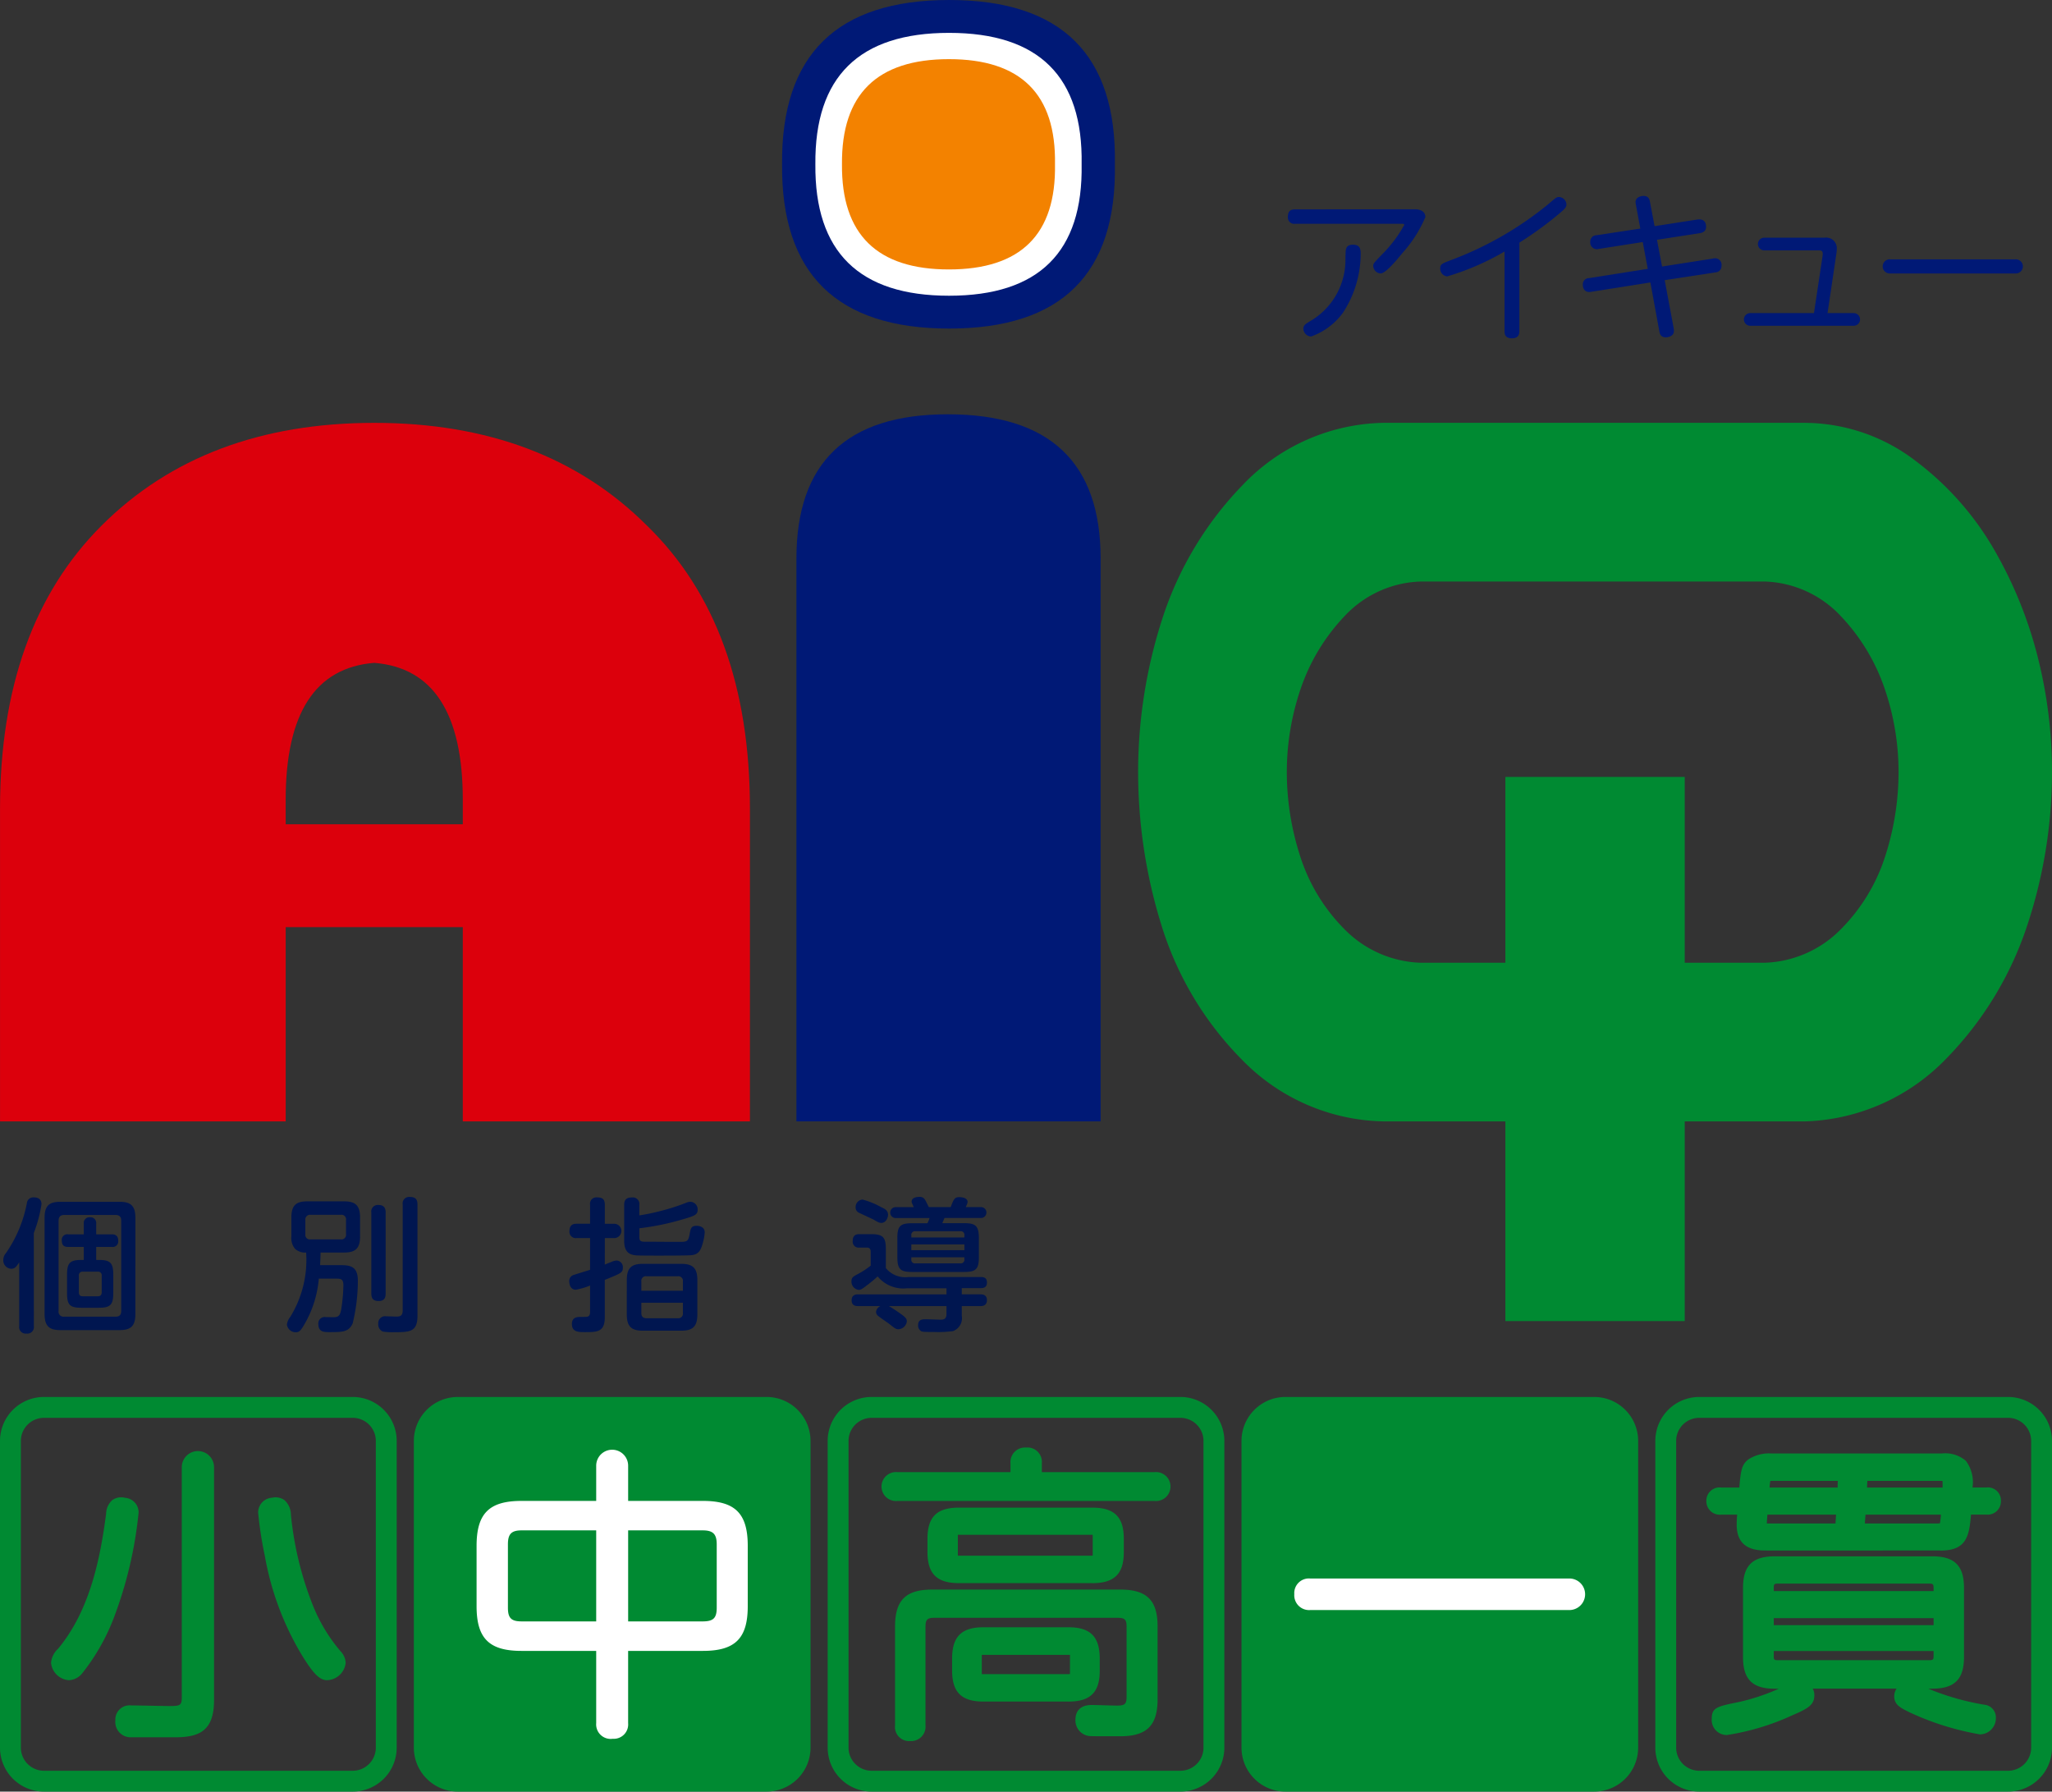 <svg xmlns="http://www.w3.org/2000/svg" width="138.285" height="120.723" viewBox="0 0 138.285 120.723">
  <rect x="0" y="0" width="138.285" height="120.723" fill="#333333" stroke="none"/>
  <g id="レイヤー_3" data-name="レイヤー 3" transform="translate(-479.593 -28.817)">
    <g id="グループ_4" data-name="グループ 4" transform="translate(479.593 28.817)">
      <path id="パス_26" data-name="パス 26" d="M503.356,89.075a1.558,1.558,0,0,1,1.564,1.548v20.683a1.56,1.56,0,0,1-1.564,1.55H482.563a1.56,1.56,0,0,1-1.564-1.55V90.623a1.558,1.558,0,0,1,1.564-1.548h20.793m0-1.406H482.563a2.963,2.963,0,0,0-2.97,2.954v20.683a2.963,2.963,0,0,0,2.97,2.954h20.793a2.962,2.962,0,0,0,2.97-2.954V90.623a2.962,2.962,0,0,0-2.97-2.954" transform="translate(-479.593 6.463)" fill="#008a32"/>
      <path id="パス_27" data-name="パス 27" d="M487,93.918a27.427,27.427,0,0,1-1.681,7.031,13.888,13.888,0,0,1-1.985,3.464.763.763,0,0,1-.547.323.839.839,0,0,1-.75-.705c0-.2.122-.361.365-.645,2.209-2.66,2.937-6.246,3.343-9.328.04-.361.1-.806.729-.685a.544.544,0,0,1,.526.544m5.085,12.633c0,1.753-.731,2.035-2.167,2.035H486.9c-.526,0-.526-.625-.526-.665a.5.5,0,0,1,.585-.544c.406,0,2.249.04,2.613.04.587,0,1.276,0,1.276-1.048V90.855a.525.525,0,0,1,.587-.6c.507,0,.649.222.649.6Zm5.184-12.431a23.057,23.057,0,0,0,1.54,6.286,11.582,11.582,0,0,0,1.924,3.162.768.768,0,0,1,.222.464.839.839,0,0,1-.769.705c-.243,0-.547-.221-1.316-1.472a19.1,19.1,0,0,1-2.431-6.507,26.738,26.738,0,0,1-.445-2.841.543.543,0,0,1,.526-.544c.648-.122.709.361.749.745" transform="translate(-478.129 8.01)" fill="#008a32"/>
      <path id="パス_28" data-name="パス 28" d="M490.092,109.229h-3.018a1.031,1.031,0,0,1-.995-1.134.955.955,0,0,1,1.054-1.014c.209,0,.8.011,1.375.022.539.01,1.062.019,1.238.019.686,0,.808-.043.808-.579V91.03a1.087,1.087,0,0,1,2.174,0v15.7C492.728,108.81,491.719,109.229,490.092,109.229Zm-3.074-1.2c0,.01,0,.032,0,.069a.4.4,0,0,0,.048.2l3.028-.006c1.315,0,1.7-.206,1.7-1.566V91.03a.45.45,0,0,0-.013-.125c-.013.006-.062-.01-.168-.01a.292.292,0,0,0-.12.016c0,.011,0,.09,0,.118v15.513c0,1.516-1.222,1.516-1.745,1.516-.178,0-.709-.01-1.256-.019-.566-.011-1.15-.021-1.358-.021A.737.737,0,0,0,487.018,108.026Zm13.343-2.646c-.51,0-.926-.411-1.716-1.694a19.531,19.531,0,0,1-2.49-6.66,26.15,26.15,0,0,1-.454-2.933.994.994,0,0,1,.936-1.009,1.037,1.037,0,0,1,.835.16,1.344,1.344,0,0,1,.438,1,22.434,22.434,0,0,0,1.505,6.156,11.071,11.071,0,0,0,1.851,3.041,1.223,1.223,0,0,1,.334.769A1.309,1.309,0,0,1,500.361,105.381Zm-3.453-11.387s-.045,0-.128.016a.274.274,0,0,0-.139.043,24.129,24.129,0,0,0,.432,2.786,18.639,18.639,0,0,0,2.369,6.353c.664,1.076.892,1.233.947,1.256a.468.468,0,0,0,.275-.25c-.008-.014-.066-.088-.105-.142a12.1,12.1,0,0,1-2.006-3.295,23.193,23.193,0,0,1-1.572-6.411l0-.006A1.217,1.217,0,0,0,496.908,93.994Zm-13.946,11.387a1.3,1.3,0,0,1-1.219-1.174,1.471,1.471,0,0,1,.478-.95c2.134-2.572,2.833-6.035,3.233-9.083a1.267,1.267,0,0,1,.426-.937,1.061,1.061,0,0,1,.857-.147.984.984,0,0,1,.907,1,27.692,27.692,0,0,1-1.716,7.21,14.09,14.09,0,0,1-2.06,3.586A1.224,1.224,0,0,1,482.962,105.381ZM486.45,94l-.032,0c0,.026-.026.208-.034.286-.419,3.189-1.156,6.814-3.447,9.574a1.354,1.354,0,0,0-.258.345.45.45,0,0,0,.281.237s.056,0,.19-.158a13.212,13.212,0,0,0,1.91-3.343,27.265,27.265,0,0,0,1.644-6.86.116.116,0,0,0,0-.03.24.24,0,0,0-.112-.038A.758.758,0,0,0,486.45,94Z" transform="translate(-478.304 7.835)" fill="#008a32"/>
      <path id="パス_29" data-name="パス 29" d="M520.792,87.669H500a2.963,2.963,0,0,0-2.97,2.954v20.683A2.963,2.963,0,0,0,500,114.26h20.793a2.963,2.963,0,0,0,2.97-2.954V90.623A2.963,2.963,0,0,0,520.792,87.669Z" transform="translate(-469.141 6.463)" fill="#008a32"/>
      <path id="パス_30" data-name="パス 30" d="M514.927,93.339h-5.04V90.967a1.076,1.076,0,0,0-2.153,0v2.372h-5.04c-2.175,0-3.021.849-3.021,3.028v4.069c0,2.164.846,3.009,3.021,3.009h5.04v4.87a.979.979,0,0,0,1.116,1.052.969.969,0,0,0,1.036-1.052v-4.87h5.04c2.174,0,3.021-.845,3.021-3.009V96.367C517.949,94.189,517.1,93.339,514.927,93.339Zm.929,2.927v4.272c0,.7-.23.92-.948.92h-5.021V95.324h5.021C515.608,95.324,515.856,95.571,515.856,96.266Zm-8.122-.942v6.134h-5.021c-.7,0-.928-.222-.928-.92V96.266c0-.7.234-.942.928-.942Z" transform="translate(-467.556 7.797)" fill="#fff"/>
      <path id="パス_31" data-name="パス 31" d="M538.228,89.075a1.558,1.558,0,0,1,1.564,1.548v20.683a1.559,1.559,0,0,1-1.564,1.55H517.435a1.56,1.56,0,0,1-1.564-1.55V90.623a1.558,1.558,0,0,1,1.564-1.548h20.793m0-1.406H517.435a2.962,2.962,0,0,0-2.97,2.954v20.683a2.962,2.962,0,0,0,2.97,2.954h20.793a2.963,2.963,0,0,0,2.97-2.954V90.623a2.963,2.963,0,0,0-2.97-2.954" transform="translate(-458.688 6.463)" fill="#008a32"/>
      <path id="パス_32" data-name="パス 32" d="M534.974,91.745a.5.5,0,0,1,.587.5.5.5,0,0,1-.587.5H517.617a.5.5,0,0,1-.589-.5c0-.5.446-.5.589-.5h8.1V90.677c0-.162,0-.584.587-.584.568,0,.589.361.589.584v1.068Zm-14.886,8.885c-.729,0-1.033.361-1.033,1.067v6.649a.511.511,0,0,1-.568.585c-.505,0-.547-.323-.547-.585v-6.668c0-1.491.507-2.015,2.026-2.015h12.679c1.5,0,2.046.483,2.046,2.015v4.9c0,1.51-.507,2.035-2.046,2.035-1.823,0-2.025,0-2.087-.021-.323-.019-.465-.382-.465-.625,0-.523.385-.523.629-.523.262,0,1.438.04,1.681.04.507,0,1.134-.08,1.134-1.046V101.7c0-.725-.323-1.067-1.054-1.067Zm12.333-3.97c0,1.19-.4,1.631-1.66,1.631h-8.992c-1.216,0-1.641-.422-1.641-1.631v-.886c0-1.188.4-1.631,1.641-1.631h8.992c1.236,0,1.66.422,1.66,1.631Zm-1.153-1.068a.5.5,0,0,0-.568-.563h-8.912c-.365,0-.547.162-.547.563v1.23c0,.363.163.565.547.565H530.7a.5.5,0,0,0,.568-.565Zm-.467,9.047c0,1.19-.384,1.633-1.639,1.633h-5.732c-1.216,0-1.641-.424-1.641-1.633v-.785c0-1.209.406-1.652,1.641-1.652h5.732c1.216,0,1.639.424,1.639,1.652Zm-1.073-.966c0-.342-.162-.544-.566-.544h-5.772c-.365,0-.547.16-.547.544v1.147a.482.482,0,0,0,.547.545h5.772c.384,0,.566-.162.566-.545Z" transform="translate(-457.152 7.916)" fill="#008a32"/>
      <path id="パス_33" data-name="パス 33" d="M518.662,109.576a.946.946,0,0,1-1.016-1.054v-6.668c0-1.764.723-2.484,2.5-2.484h12.679c1.785,0,2.514.72,2.514,2.484v4.9c0,1.777-.729,2.5-2.514,2.5s-2.051,0-2.174-.027a1.059,1.059,0,0,1-.848-1.088c0-.369.142-.992,1.1-.992.136,0,.512.011.881.021.344.01.681.019.8.019.515,0,.665-.075.665-.577v-4.736c0-.475-.12-.6-.585-.6H520.263c-.443,0-.565.128-.565.6v6.649A.97.97,0,0,1,518.662,109.576Zm-.064-.939a1.082,1.082,0,0,0,.163-.011v-6.753a1.37,1.37,0,0,1,1.5-1.535h12.394a1.379,1.379,0,0,1,1.523,1.535v4.736c0,1-.539,1.516-1.6,1.516-.122,0-.47-.011-.827-.021s-.723-.021-.854-.021a1.322,1.322,0,0,0-.158.006c0,.011,0,.027,0,.048a.3.3,0,0,0,.056.17l.09.011c.032,0,.55,0,1.939,0,1.267,0,1.577-.307,1.577-1.566v-4.9c0-1.243-.31-1.547-1.577-1.547H520.142c-1.252,0-1.558.3-1.558,1.547v6.668a.809.809,0,0,0,.006.115Zm10.739-1.721H523.6c-1.478,0-2.11-.629-2.11-2.1v-.785c0-1.486.632-2.121,2.11-2.121h5.732c1.478,0,2.108.635,2.108,2.121v.785C531.445,106.288,530.815,106.917,529.337,106.917Zm.2-4.067a.93.93,0,0,1,.83,1V105a.913.913,0,0,1-.681.969c.662-.056.819-.323.819-1.15v-.785C530.51,103.129,530.33,102.881,529.542,102.849Zm-6.2,0c-.739.043-.908.3-.908,1.177v.785c0,.8.155,1.076.773,1.145a.928.928,0,0,1-.656-.964v-1.147A.913.913,0,0,1,523.341,102.852Zm.158,2.217c.013,0,.035,0,.066,0h5.773a.438.438,0,0,0,.1-.008c0-.011,0-.035,0-.069v-1.147a.359.359,0,0,0,0-.072c-.013,0-.043,0-.093,0h-5.773a.435.435,0,0,0-.077,0c0,.013,0,.037,0,.07V105a.355.355,0,0,0,.006.075Zm7.438-6.131h-8.992c-1.479,0-2.11-.629-2.11-2.1v-.886c0-1.473.63-2.1,2.11-2.1h8.992c1.492,0,2.129.627,2.129,2.1v.886C533.066,98.31,532.429,98.938,530.937,98.938Zm.357-4.138a.934.934,0,0,1,.617.969V97a.951.951,0,0,1-.729,1c.773-.037.947-.286.947-1.158v-.886C532.128,95.122,531.97,94.857,531.293,94.8Zm-9.757.006c-.611.07-.765.35-.765,1.144v.886c0,.837.171,1.1.87,1.153a.94.94,0,0,1-.694-.992V95.77A.939.939,0,0,1,521.537,94.807Zm.363,2.284.064,0h8.912a.4.4,0,0,0,.094-.01c0-.008,0-.035,0-.085V95.77a.338.338,0,0,0-.01-.093.856.856,0,0,0-.09,0h-8.912a.448.448,0,0,0-.077,0c0,.014,0,.045,0,.091V97a.468.468,0,0,0,.008.093ZM535.15,93.4H517.792a.976.976,0,1,1,0-1.945h7.633v-.6a.98.98,0,0,1,1.056-1.054.969.969,0,0,1,1.057,1.054v.6h7.612a.976.976,0,1,1,0,1.945ZM517.792,92.39a.371.371,0,0,0-.142.016l.029.07c-.008-.022.04-.018.114-.018H535.15a.429.429,0,0,0,.142-.014l-.026-.061c0,.014-.034.006-.117.006H526.6V90.853a.708.708,0,0,0-.006-.112c-.011,0-.05,0-.114,0a.321.321,0,0,0-.126.016.325.325,0,0,1,.008.1V92.39Z" transform="translate(-457.328 7.74)" fill="#008a32"/>
      <path id="パス_34" data-name="パス 34" d="M555.663,87.669H534.871a2.962,2.962,0,0,0-2.97,2.954v20.683a2.962,2.962,0,0,0,2.97,2.954h20.791a2.962,2.962,0,0,0,2.97-2.954V90.623A2.962,2.962,0,0,0,555.663,87.669Z" transform="translate(-448.236 6.463)" fill="#008a32"/>
      <path id="パス_35" data-name="パス 35" d="M552.662,95.317H535.2a.985.985,0,0,0-1.075,1.052,1,1,0,0,0,1.075,1.073h17.46a1.063,1.063,0,1,0,0-2.126Z" transform="translate(-446.902 11.048)" fill="#fff"/>
      <path id="パス_36" data-name="パス 36" d="M573.1,89.075a1.557,1.557,0,0,1,1.564,1.548v20.683a1.558,1.558,0,0,1-1.564,1.55H552.307a1.56,1.56,0,0,1-1.566-1.55V90.623a1.558,1.558,0,0,1,1.566-1.548H573.1m0-1.406H552.307a2.962,2.962,0,0,0-2.97,2.954v20.683a2.962,2.962,0,0,0,2.97,2.954H573.1a2.962,2.962,0,0,0,2.97-2.954V90.623a2.962,2.962,0,0,0-2.97-2.954" transform="translate(-437.784 6.463)" fill="#008a32"/>
      <path id="パス_37" data-name="パス 37" d="M570.171,92.642c.283,0,.526.08.526.422,0,.363-.222.464-.526.464h-1.459c-.122,1.732-.162,2.418-1.62,2.418H555.447c-.729,0-1.622,0-1.622-1.27a9.228,9.228,0,0,1,.082-1.148h-1.58c-.141,0-.547-.021-.547-.443,0-.323.2-.443.547-.443h1.641c.122-1.491.142-1.732.465-1.995a2.078,2.078,0,0,1,1.276-.3h11.463c1.662,0,1.641.705,1.6,2.3Zm-13.205,14.426a16.392,16.392,0,0,1-4.275,1.308c-.505,0-.547-.5-.547-.624,0-.382.021-.382,1.519-.685a14.166,14.166,0,0,0,3.5-1.31.7.7,0,0,1,.384-.141.588.588,0,0,1,.568.525c0,.282,0,.441-1.153.926m11.241-3.466c0,1.209-.406,1.652-1.662,1.652H555.912c-1.236,0-1.662-.422-1.662-1.652V98.928c0-1.209.406-1.652,1.662-1.652h10.633c1.235,0,1.662.422,1.662,1.652ZM555,93.528c-.04.342-.082.987-.082,1.048,0,.2.021.483.486.483h5.043c.021-.242.082-1.228.1-1.531Zm5.611-.886L560.63,92c0-.1.04-.645.04-.745H555.73c-.547,0-.568.04-.669,1.39Zm-5.226,6.97h11.707v-.664a.676.676,0,0,0-.771-.766H556.155c-.547,0-.769.262-.769.766Zm11.707.886H555.386v1.411h11.707Zm-11.707,2.217v.785c0,.5.2.766.769.766h10.166c.549,0,.771-.262.771-.766v-.785Zm6.217-9.187c-.019.283-.04.565-.122,1.531h5.368c.669,0,.688-.08.769-1.531Zm6.076-.886c.019-.424.019-.565.019-.745,0-.5-.141-.645-.526-.645H561.7c-.019.745-.04,1.008-.059,1.39Zm2.067,15.694a18.468,18.468,0,0,1-4.517-1.43c-.629-.3-.79-.4-.79-.665a.558.558,0,0,1,.566-.523.7.7,0,0,1,.346.1,16.941,16.941,0,0,0,4.618,1.451c.182.04.386.08.386.443a.612.612,0,0,1-.608.624" transform="translate(-436.32 8.067)" fill="#008a32"/>
      <path id="パス_38" data-name="パス 38" d="M552.866,109.02a1.015,1.015,0,0,1-1.016-1.092c0-.763.355-.833,1.849-1.136a14.136,14.136,0,0,0,2.671-.892h-.283c-1.492,0-2.129-.635-2.129-2.122V99.1c0-1.488.637-2.121,2.129-2.121H566.72c1.492,0,2.13.633,2.13,2.121v4.674c0,1.487-.638,2.122-2.13,2.122h-.281a17.239,17.239,0,0,0,3.786,1.083.857.857,0,0,1,.773.905,1.086,1.086,0,0,1-1.076,1.092,18.62,18.62,0,0,1-4.718-1.475c-.614-.3-1.057-.509-1.057-1.089a.929.929,0,0,1,.158-.517h-5.649a.9.9,0,0,1,.109.416c0,.608-.283.873-1.44,1.358A16.379,16.379,0,0,1,552.866,109.02Zm-.077-1.067a.29.29,0,0,0,.037.128h0a15.959,15.959,0,0,0,4.125-1.268l0,0a2.811,2.811,0,0,0,.881-.459c-.011.016-.014-.008-.014-.035,0,.01-.046-.054-.1-.054a.431.431,0,0,0-.136.069,14.514,14.514,0,0,1-3.677,1.376C553.4,107.809,552.979,107.894,552.789,107.953Zm12.313-1.559a5.549,5.549,0,0,0,.505.266,18.526,18.526,0,0,0,4.314,1.384.14.14,0,0,0,.138-.138l-.01,0a17.243,17.243,0,0,1-4.733-1.491c-.1-.051-.122-.051-.134-.051A.109.109,0,0,0,565.1,106.394Zm-9.107-8.474c-.9.014-1.1.242-1.1,1.184v4.674c0,.974.213,1.184,1.193,1.184H566.72c.981,0,1.193-.21,1.193-1.184V99.1c0-.937-.2-1.168-1.088-1.184a1.113,1.113,0,0,1,.91,1.2v4.552a1.126,1.126,0,0,1-1.24,1.235H556.33a1.115,1.115,0,0,1-1.238-1.235V99.124A1.1,1.1,0,0,1,555.994,97.92Zm.035,5.44v.317c0,.264.011.3.3.3H566.5c.269,0,.3-.034.3-.3v-.317Zm0-1.743H566.8v-.472H556.03Zm0-2.3H566.8v-.2c0-.256-.042-.3-.3-.3H556.33c-.27,0-.3.03-.3.3Zm11.238-2.729H555.622c-.678,0-2.091,0-2.091-1.739a6.1,6.1,0,0,1,.034-.68H552.5a.906.906,0,0,1-1.014-.912.894.894,0,0,1,1.014-.913h1.209c.1-1.2.169-1.539.6-1.889a2.537,2.537,0,0,1,1.571-.406h11.465a2.142,2.142,0,0,1,1.628.493,2.393,2.393,0,0,1,.449,1.8h.92a.877.877,0,0,1,.995.892.894.894,0,0,1-.995.932h-1.022C569.207,95.652,568.992,96.591,567.267,96.591Zm-6.208-.939h.093l.037-.456c.082-.963.1-1.243.12-1.524l.027-.385h-.011l.038-.721c.016-.282.032-.565.046-1.15l.013-.425h-.109v.438c0,.054-.01.227-.021.4-.008.147-.018.294-.019.344l-.118,2.124c-.024.384-.053.825-.065.977Zm7.226-2.366-.026.443c-.062,1.148-.1,1.743-.733,1.918.71-.034.774-.288.889-1.948l.062-.894c.019-.781.035-1.392-.173-1.6a.985.985,0,0,0-.6-.2c.422.12.635.478.635,1.068,0,.187,0,.331-.019.766Zm-13.708-.051h.021l-.053.515a9.02,9.02,0,0,0-.078,1.1c0,.6.185.752.718.789a.835.835,0,0,1-.561-.889c0-.094.045-.768.085-1.1l.042-.363h-.019l.037-.5c.08-1.064.122-1.612.691-1.774a1.148,1.148,0,0,0-.573.19c-.139.114-.163.253-.278,1.655Zm7.588,1.531h4.858c.09,0,.157,0,.2-.006a3.9,3.9,0,0,0,.07-.587h-5.083C562.2,94.321,562.187,94.508,562.167,94.766Zm-6.6,0h4.624c.011-.165.022-.353.034-.529l0-.064H555.6c-.022.272-.038.542-.04.584Zm6.751-2.418h5.09c0-.109,0-.187,0-.275a1.352,1.352,0,0,0-.01-.176h-5.062C562.327,92.075,562.32,92.219,562.314,92.347Zm-6.569,0h4.587l0-.189c0-.03.006-.138.014-.262H555.8A3.986,3.986,0,0,0,555.745,92.347Z" transform="translate(-436.495 7.891)" fill="#008a32"/>
      <path id="パス_39" data-name="パス 39" d="M542.388,37.633c.733,0,.733.449.733.526a8.636,8.636,0,0,1-1.544,2.42c-.416.513-1.139,1.379-1.478,1.379a.53.53,0,0,1-.493-.5c0-.165.054-.219.537-.723a8.872,8.872,0,0,0,1.555-2.047c0-.077-.1-.077-.176-.077h-7.174a.429.429,0,0,1-.493-.47c0-.493.318-.5.493-.5Zm-7.49,8.049c0-.23.131-.307.427-.493a4.773,4.773,0,0,0,2.409-4.226c0-.088.011-.483.022-.56.021-.154.088-.382.47-.382s.536.163.536.579a7.326,7.326,0,0,1-1.182,3.986,4.543,4.543,0,0,1-2.158,1.62.544.544,0,0,1-.525-.525" transform="translate(-447.064 -23.532)" fill="#001976"/>
      <path id="パス_40" data-name="パス 40" d="M545.611,46.147c0,.163-.023.493-.5.493-.5,0-.5-.339-.5-.493V40.792a17.3,17.3,0,0,1-3.864,1.676.52.52,0,0,1-.47-.537c0-.285.086-.318.83-.6a23.035,23.035,0,0,0,6.417-3.7c.537-.459.6-.513.745-.513a.526.526,0,0,1,.515.5c0,.186-.121.305-.4.547a24,24,0,0,1-2.77,2.027Z" transform="translate(-443.22 -23.844)" fill="#001976"/>
      <path id="パス_41" data-name="パス 41" d="M549.86,37.663a.926.926,0,0,1-.022-.174c0-.339.371-.417.536-.417.341,0,.406.219.438.417l.307,1.62,2.89-.449c.242-.032.581.011.581.494,0,.305-.23.393-.416.425l-2.892.449.341,1.8,3.437-.537a.44.44,0,0,1,.569.493.419.419,0,0,1-.4.438l-3.428.526L552.41,46a.937.937,0,0,1,.011.187c0,.328-.382.414-.536.414-.373,0-.416-.262-.448-.425l-.6-3.274-4.019.635c-.35.054-.536-.165-.536-.5a.415.415,0,0,1,.406-.427l3.973-.625-.339-1.806-2.957.461a.449.449,0,0,1-.579-.472.422.422,0,0,1,.416-.448l2.956-.449Z" transform="translate(-439.617 -23.869)" fill="#001976"/>
      <path id="パス_42" data-name="パス 42" d="M558.373,40.069c.043-.318-.032-.384-.262-.384h-3.667a.427.427,0,1,1,0-.854H558.5a.717.717,0,0,1,.833.745,2.764,2.764,0,0,1-.032.349l-.592,3.987h1.763a.426.426,0,1,1,0,.853H553.5a.426.426,0,1,1,0-.853h4.293Z" transform="translate(-435.55 -22.814)" fill="#001976"/>
      <path id="パス_43" data-name="パス 43" d="M567.855,39.742a.477.477,0,1,1,0,.952h-8.432a.477.477,0,1,1,0-.952Z" transform="translate(-432.04 -22.268)" fill="#001976"/>
      <path id="パス_44" data-name="パス 44" d="M479.594,93.7V72.621q0-12.224,6.835-19.059,6.929-6.929,18.384-6.93t18.386,6.93q6.931,6.739,6.931,19.059V93.7H510.78V80.61H498.845V93.7Zm19.251-20.021H510.78V72.043q0-8.757-5.968-9.24-5.969.482-5.968,9.24Z" transform="translate(-479.592 -18.138)" fill="#dc000c"/>
      <path id="パス_45" data-name="パス 45" d="M523.806,50.957q-11.358,0-11.262-11.07-.1-11.07,11.262-11.07t11.166,11.07q.192,11.07-11.166,11.07m0,0q-11.358,0-11.262-11.07-.1-11.07,11.262-11.07t11.166,11.07q.192,11.07-11.166,11.07" transform="translate(-459.84 -28.817)" fill="#001976"/>
      <path id="パス_46" data-name="パス 46" d="M522.955,47.914q-9.086,0-9.008-8.856-.079-8.855,9.008-8.856t8.935,8.856q.151,8.858-8.935,8.856m0,0q-9.086,0-9.008-8.856-.079-8.855,9.008-8.856t8.935,8.856q.151,8.858-8.935,8.856" transform="translate(-458.999 -27.987)" fill="#fff"/>
      <path id="パス_47" data-name="パス 47" d="M522.275,45.479q-7.269,0-7.207-7.086-.062-7.082,7.207-7.084t7.148,7.084q.122,7.085-7.148,7.086m0,0q-7.269,0-7.207-7.086-.062-7.082,7.207-7.084t7.148,7.084q.122,7.085-7.148,7.086" transform="translate(-458.327 -27.323)" fill="#f38200"/>
      <path id="パス_48" data-name="パス 48" d="M533.649,93.918h-20.5V55.992q0-9.722,10.2-9.722,10.3,0,10.3,9.722Z" transform="translate(-459.478 -18.354)" fill="#001976"/>
      <path id="パス_49" data-name="パス 49" d="M572.514,46.631a12.356,12.356,0,0,1,7.414,2.554,19.967,19.967,0,0,1,5.254,5.9,28.3,28.3,0,0,1,2.973,7.262,31.437,31.437,0,0,1,.977,7.817,32.8,32.8,0,0,1-1.67,10.333,23.189,23.189,0,0,1-5.457,8.975,13.8,13.8,0,0,1-9.491,4.229H544.082a13.653,13.653,0,0,1-9.531-4.149,22.1,22.1,0,0,1-5.417-9.015,34.73,34.73,0,0,1-1.588-10.373,33.538,33.538,0,0,1,1.628-10.329,23.1,23.1,0,0,1,5.417-9.015,13.434,13.434,0,0,1,9.491-4.191h28.432Zm-2.77,36.38a7.521,7.521,0,0,0,5.173-2.273,12.253,12.253,0,0,0,2.975-4.907,18.447,18.447,0,0,0,.9-5.665,17.366,17.366,0,0,0-.937-5.624,13.331,13.331,0,0,0-2.973-4.907,7.323,7.323,0,0,0-5.133-2.313H546.608a7.313,7.313,0,0,0-5.131,2.313,13.292,13.292,0,0,0-2.975,4.907,17.362,17.362,0,0,0-.936,5.624,18.4,18.4,0,0,0,.9,5.665,12.231,12.231,0,0,0,2.973,4.907,7.521,7.521,0,0,0,5.173,2.273Z" transform="translate(-450.847 -18.138)" fill="#008a32"/>
      <rect id="長方形_2" data-name="長方形 2" width="12.085" height="36.666" transform="translate(101.449 52.352)" fill="#008a32"/>
      <path id="パス_50" data-name="パス 50" d="M481.79,87.932a.444.444,0,0,1-.5.507.439.439,0,0,1-.488-.507V83.644c-.2.3-.293.429-.545.429a.564.564,0,0,1-.526-.6.672.672,0,0,1,.165-.438,8.773,8.773,0,0,0,1.424-3.391.43.43,0,0,1,.467-.381c.185,0,.517.048.517.457a9.074,9.074,0,0,1-.517,1.94Zm6.842-.819c0,.8-.293,1.092-1.052,1.092h-4.016c-.741,0-1.052-.274-1.052-1.092V80.642c0-.819.312-1.081,1.052-1.081h4.016c.731,0,1.052.262,1.052,1.081Zm-.955-6.276c0-.264-.126-.39-.371-.39h-3.469c-.273,0-.381.146-.381.39v6.081a.333.333,0,0,0,.381.381h3.469c.245,0,.371-.117.371-.381Zm-2.524,2.641V82.6H484.1c-.2,0-.427-.04-.427-.429a.371.371,0,0,1,.427-.419h1.054v-.721a.382.382,0,0,1,.419-.429.387.387,0,0,1,.419.429v.721h1.052c.176,0,.429.038.429.429a.371.371,0,0,1-.429.419h-1.052v.877h.176c.789,0,.974.214.974,1.014V85.7c0,.808-.2,1-.974,1H485c-.8,0-.974-.2-.974-1V84.491c0-.809.186-1.014.974-1.014Zm1.208,1.062a.238.238,0,0,0-.262-.272h-1.014a.239.239,0,0,0-.262.272v1.112c0,.146.048.274.262.274H486.1c.186,0,.262-.1.262-.274Z" transform="translate(-479.508 1.421)" fill="#001650"/>
      <path id="パス_51" data-name="パス 51" d="M495.188,83.841c.673,0,1.276,0,1.276,1.043a12.2,12.2,0,0,1-.35,2.884c-.264.585-.693.585-1.579.585-.331,0-.733,0-.733-.536a.429.429,0,0,1,.488-.478c.107,0,.576.021.673,0,.274-.029.331-.262.381-.526a11.651,11.651,0,0,0,.146-1.607c0-.44-.176-.457-.507-.457h-1.15a7.343,7.343,0,0,1-1.064,3.236c-.176.282-.281.379-.486.379a.6.6,0,0,1-.6-.517,1.038,1.038,0,0,1,.224-.517,7.33,7.33,0,0,0,1.072-4.338,1,1,0,0,1-.749-.253,1.118,1.118,0,0,1-.245-.829V80.624c0-.83.331-1.083,1.081-1.083h2.466c.731,0,1.081.245,1.081,1.083V81.91c0,.819-.329,1.081-1.081,1.081H493.95c0,.322-.019.566-.029.849Zm.478-3.042a.307.307,0,0,0-.352-.35h-2.038a.313.313,0,0,0-.35.35v.956a.306.306,0,0,0,.35.35h2.038a.309.309,0,0,0,.352-.35Zm2.67,4.952c0,.146,0,.507-.457.507-.341,0-.507-.128-.507-.507V80.293a.439.439,0,0,1,.477-.507c.411,0,.488.253.488.507Zm1.15-6a.436.436,0,0,1,.469-.507c.39,0,.526.157.526.507v7.516c0,1.091-.555,1.091-1.579,1.091a4.24,4.24,0,0,1-.741-.038.51.51,0,0,1-.321-.526.463.463,0,0,1,.536-.507c.1,0,.6.019.691.019.226,0,.419-.038.419-.409Z" transform="translate(-472.348 1.409)" fill="#001650"/>
      <path id="パス_52" data-name="パス 52" d="M505.973,83.786c.067-.029.36-.146.419-.166a1.045,1.045,0,0,1,.381-.106.444.444,0,0,1,.417.486c0,.322-.105.371-1.217.819v2.535c0,.984-.536.984-1.316.984-.469,0-.9,0-.9-.555,0-.469.39-.469.6-.469.05,0,.39,0,.43-.01.146-.038.194-.146.194-.322V85.2a4.8,4.8,0,0,1-.964.282c-.352,0-.438-.36-.438-.555a.416.416,0,0,1,.321-.448c.3-.1.79-.245,1.081-.341V82h-.9a.426.426,0,0,1-.488-.478c0-.467.322-.486.488-.486h.9V79.76a.429.429,0,0,1,.469-.5c.36,0,.526.118.526.5v1.278h.633a.482.482,0,1,1,0,.964h-.633Zm2.329-3.314a13.866,13.866,0,0,0,1.376-.283,14.291,14.291,0,0,0,1.745-.553.782.782,0,0,1,.322-.08.507.507,0,0,1,.486.536c0,.323-.176.411-.964.635a17.366,17.366,0,0,1-2.964.614v.584c0,.323.138.323.478.323h.448c.157,0,1.043.008,1.24.008h.6c.467,0,.536-.058.624-.536.069-.379.107-.545.467-.545.147,0,.547.05.547.438a3.355,3.355,0,0,1-.147.781c-.126.457-.291.721-.76.76-.283.029-1.783.029-2.162.029-.352,0-1.123,0-1.423-.01-.478-.019-.936-.126-.936-.984V79.772c0-.39.184-.509.544-.509a.442.442,0,0,1,.478.509Zm3.909,6.678c0,.819-.321,1.091-1.081,1.091h-2.593c-.731,0-1.081-.243-1.081-1.091V84.829c0-.838.339-1.091,1.081-1.091h2.593c.749,0,1.081.262,1.081,1.091Zm-.974-1.6v-.624a.31.31,0,0,0-.35-.352h-2.1a.307.307,0,0,0-.35.352v.624Zm0,.809h-2.8v.693c0,.2.077.35.35.35h2.1a.31.31,0,0,0,.35-.35Z" transform="translate(-465.216 1.424)" fill="#001650"/>
      <path id="パス_53" data-name="パス 53" d="M522.9,85.808h1.247c.118,0,.448,0,.448.392s-.329.4-.448.4H522.9v.654a.928.928,0,0,1-.594,1.032,7.529,7.529,0,0,1-1.249.059c-.789,0-.827-.019-.9-.059a.437.437,0,0,1-.2-.4c0-.4.293-.4.545-.4.157,0,.829.029.976.029.272,0,.39-.1.39-.381V86.6h-3.88c.186.1.6.381.75.488.352.253.459.35.459.545a.6.6,0,0,1-.566.526c-.165,0-.214-.038-.633-.369-.2-.147-.526-.361-.712-.509a.373.373,0,0,1-.165-.293.489.489,0,0,1,.293-.389h-1.5c-.117,0-.438,0-.438-.39s.312-.4.438-.4h5.956V85.4h-2.681a2.228,2.228,0,0,1-1.959-.8,8.12,8.12,0,0,1-.693.576c-.331.262-.448.331-.584.331a.558.558,0,0,1-.488-.576c0-.264.117-.321.448-.5a5.6,5.6,0,0,0,.848-.555v-.945c0-.126-.038-.274-.262-.274H516a.4.4,0,0,1-.45-.448c0-.457.323-.457.459-.457h.76c.8,0,1.014.184,1.014,1v1.288a1.687,1.687,0,0,0,1.531.6h4.834c.186,0,.448.011.448.371s-.253.379-.448.379H522.9Zm-5.438-5.876c.3.126.469.253.469.526,0,.157-.128.536-.449.536-.126,0-.2-.029-.486-.2-.166-.088-.918-.429-1.064-.505a.382.382,0,0,1-.186-.342.5.5,0,0,1,.469-.526,5.509,5.509,0,0,1,1.247.507m5.576,1.083c.789,0,1.013.174,1.013,1V83.3c0,.827-.213,1-1.013,1h-3.48c-.779,0-1-.165-1-1V82.017c0-.819.2-1,1-1h1.024a1.876,1.876,0,0,0,.147-.352h-2.242a.368.368,0,1,1,0-.731h1.179c-.136-.293-.146-.321-.146-.371,0-.312.429-.321.507-.321a.4.4,0,0,1,.4.2c.048.069.213.419.253.488h1.473c.2-.526.253-.673.584-.673.117,0,.555.03.555.323,0,.038,0,.077-.126.35h.984a.368.368,0,1,1,0,.731h-2.417c-.048.126-.067.166-.146.352Zm-3.538.964h3.576v-.147a.243.243,0,0,0-.274-.273h-3.031a.242.242,0,0,0-.272.273Zm3.576.467H519.5v.39h3.576Zm-3.576.867v.138a.239.239,0,0,0,.272.274H522.8a.242.242,0,0,0,.274-.274v-.138Z" transform="translate(-458.085 1.409)" fill="#001650"/>
    </g>
  </g>
</svg>
